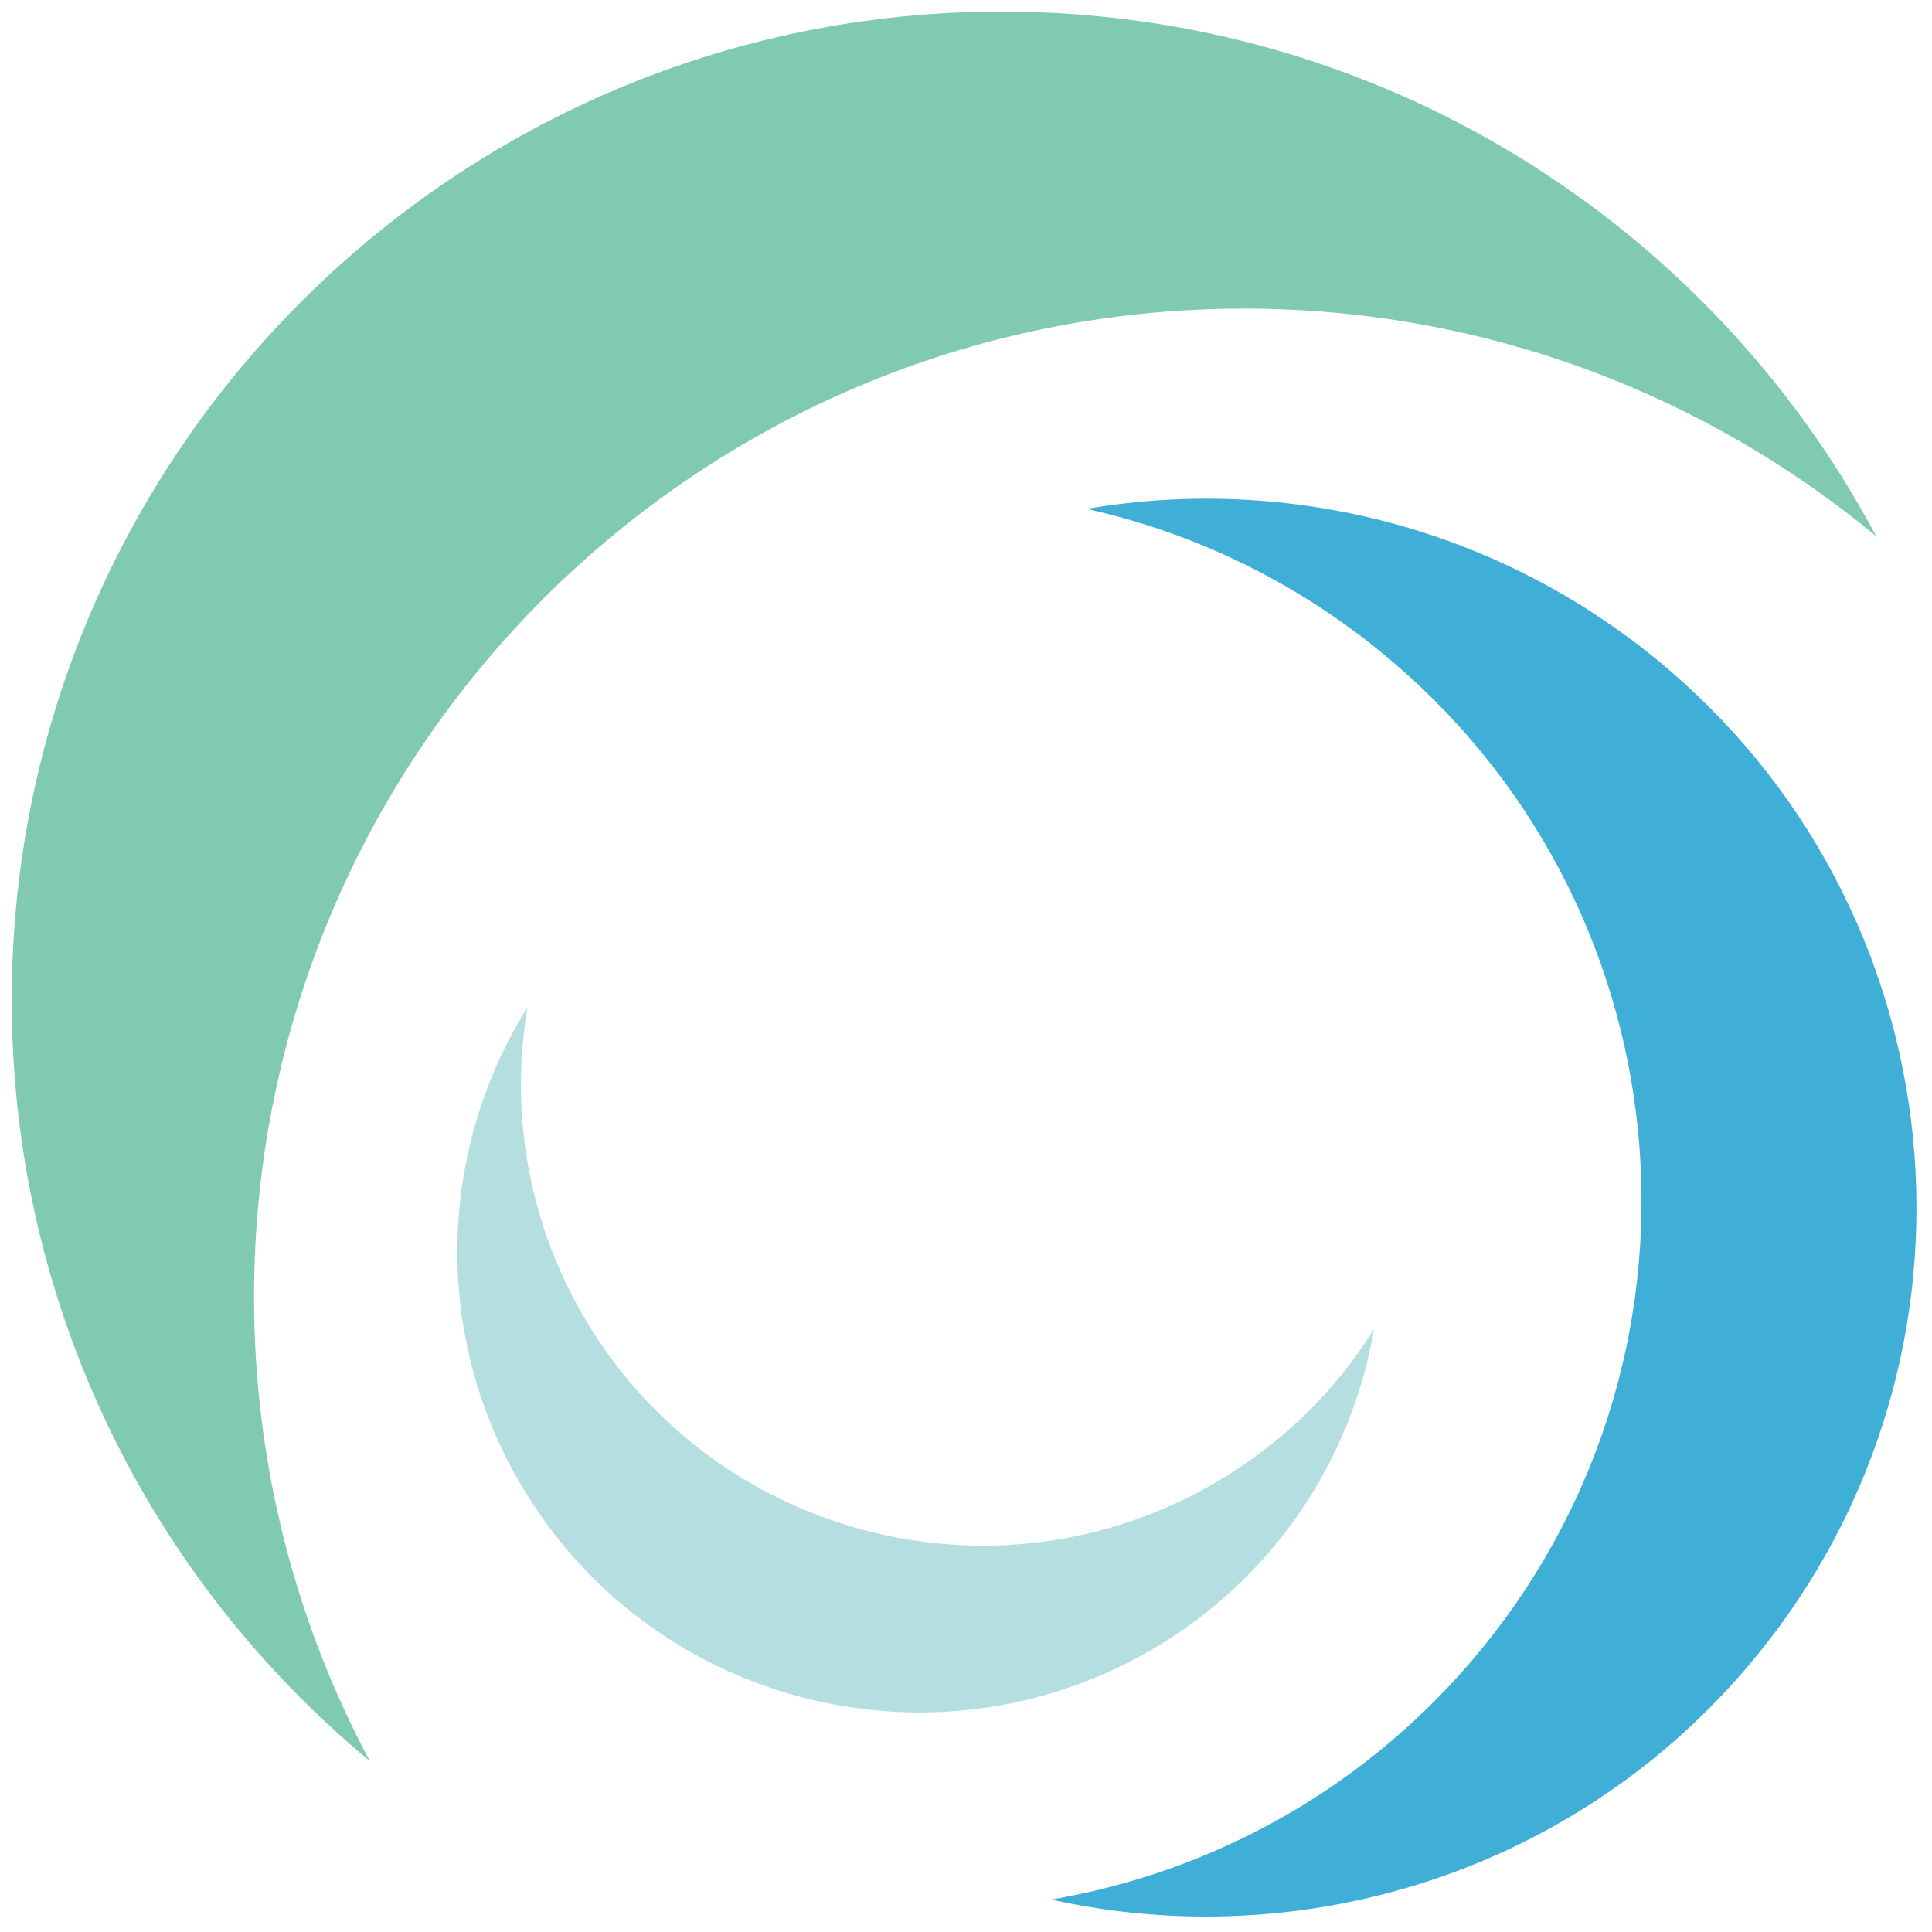 <?xml version="1.0" encoding="UTF-8"?>
<svg id="Ebene_1" data-name="Ebene 1" xmlns="http://www.w3.org/2000/svg" viewBox="56 56 115 115">
  <defs>
    <style>
      .cls-1 {
        fill: #b4dedf;
      }

      .cls-1, .cls-2, .cls-3 {
        stroke-width: 0px;
      }

      .cls-2 {
        fill: #80caaf;
      }

      .cls-3 {
        fill: #40afd7;
      }
    </style>
  </defs>
  <path class="cls-2" d="m167.68,87.92c-10.21-8.46-23.33-13.55-37.63-13.55-32.55,0-58.93,26.34-58.93,58.83,0,9.98,2.49,19.39,6.89,27.62-13.02-10.79-21.31-27.08-21.31-45.29,0-32.49,26.39-58.84,58.93-58.84,22.55,0,42.15,12.65,52.05,31.23Z"/>
  <path class="cls-3" d="m118.57,169.07c9.38-1.6,18.28-6.35,24.96-14.13,15.19-17.69,13.15-44.33-4.58-59.5-5.44-4.66-11.73-7.7-18.28-9.15,11.96-2.04,24.71,1.06,34.65,9.56,17.72,15.17,19.77,41.81,4.58,59.5-10.53,12.26-26.57,17-41.33,13.72Z"/>
  <path class="cls-1" d="m124.45,154.25c-13.14,7.58-29.95,3.08-37.54-10.04-5.26-9.09-4.71-19.94.49-28.26-1.04,6.09-.04,12.56,3.29,18.33,7.59,13.12,24.4,17.62,37.54,10.04,4.04-2.33,7.26-5.52,9.56-9.21-1.33,7.76-5.98,14.9-13.35,19.15Z"/>
</svg>
